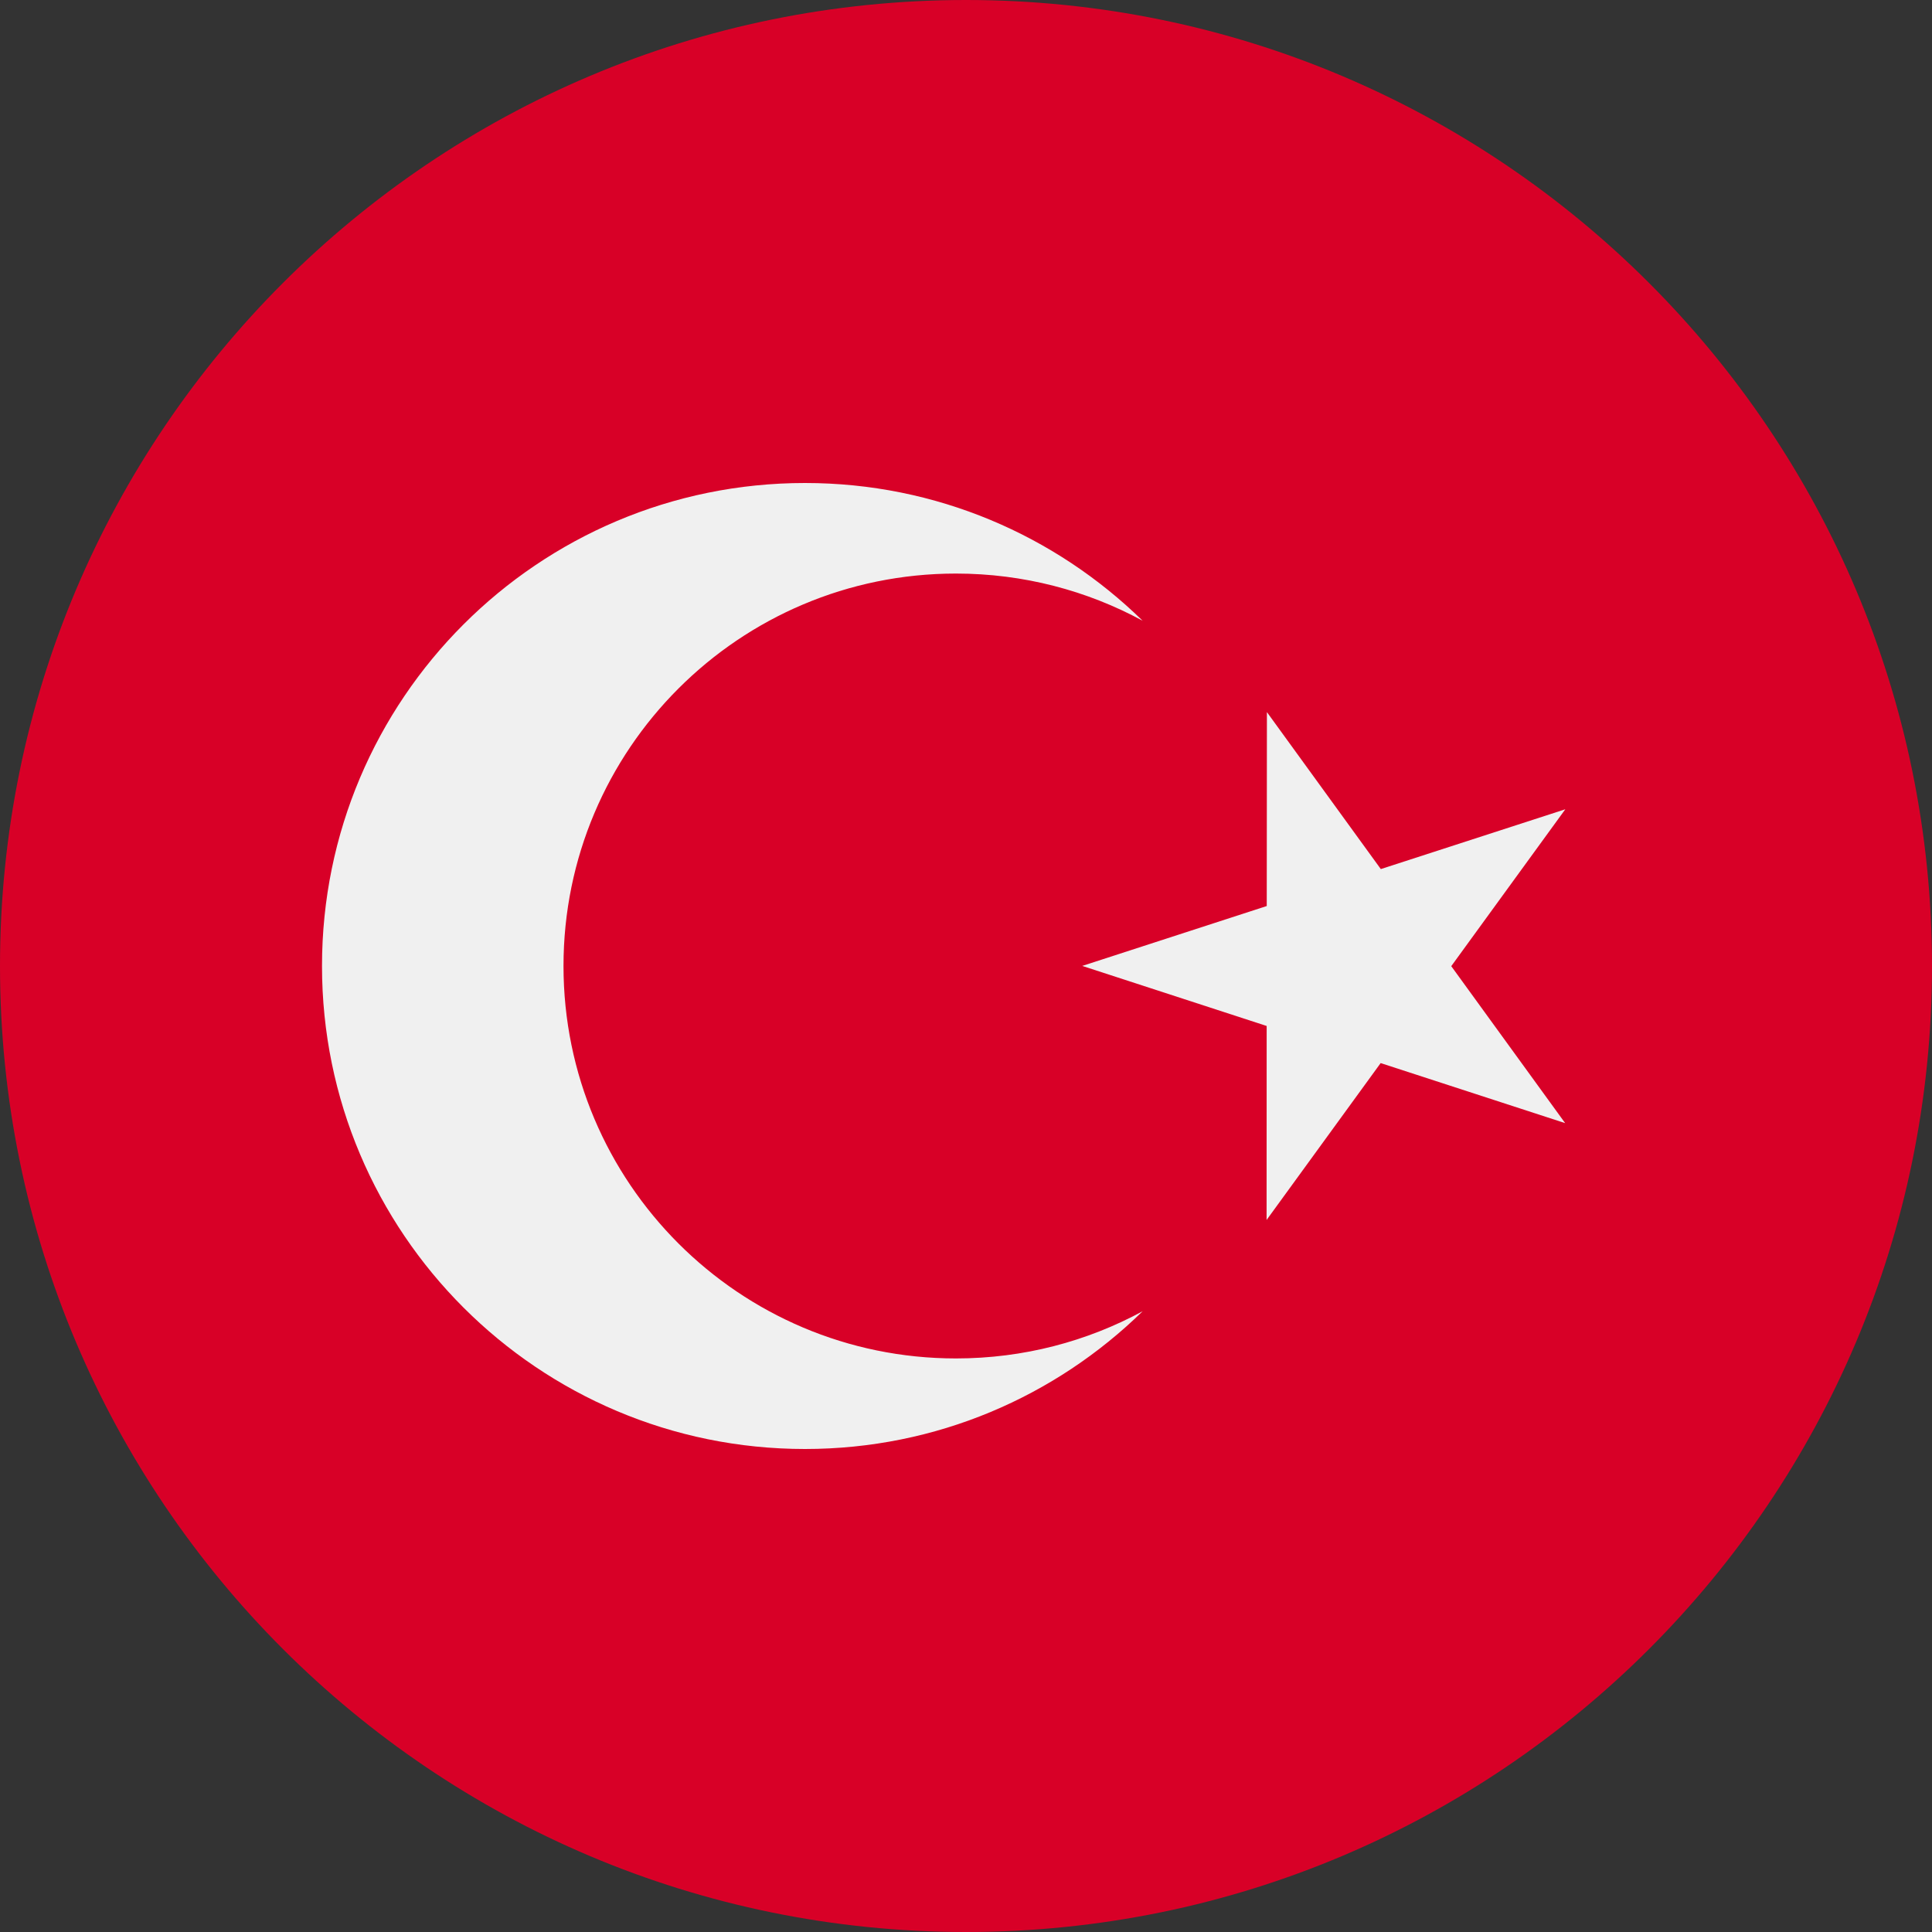 <svg width="24" height="24" viewBox="0 0 24 24" fill="none" xmlns="http://www.w3.org/2000/svg">
<rect x="0" y="0" width="24" height="24" fill="#333333" stroke="none"/>
<path d="M12 24C18.627 24 24 18.627 24 12C24 5.373 18.627 0 12 0C5.373 0 0 5.373 0 12C0 18.627 5.373 24 12 24Z" fill="#D80027"/>
<path d="M15.738 8.846L17.153 10.796L19.445 10.053L18.028 12.002L19.443 13.952L17.151 13.206L15.734 15.155L15.735 12.745L13.444 11.999L15.736 11.255L15.738 8.846Z" fill="#F0F0F0"/>
<path d="M11.875 16.875C9.183 16.875 7 14.692 7 12C7 9.308 9.183 7.125 11.875 7.125C12.714 7.125 13.504 7.337 14.194 7.711C13.112 6.653 11.633 6 10 6C6.686 6 4 8.686 4 12C4 15.314 6.686 18 10 18C11.633 18 13.112 17.347 14.194 16.289C13.504 16.663 12.714 16.875 11.875 16.875V16.875Z" fill="#F0F0F0"/>
</svg>
